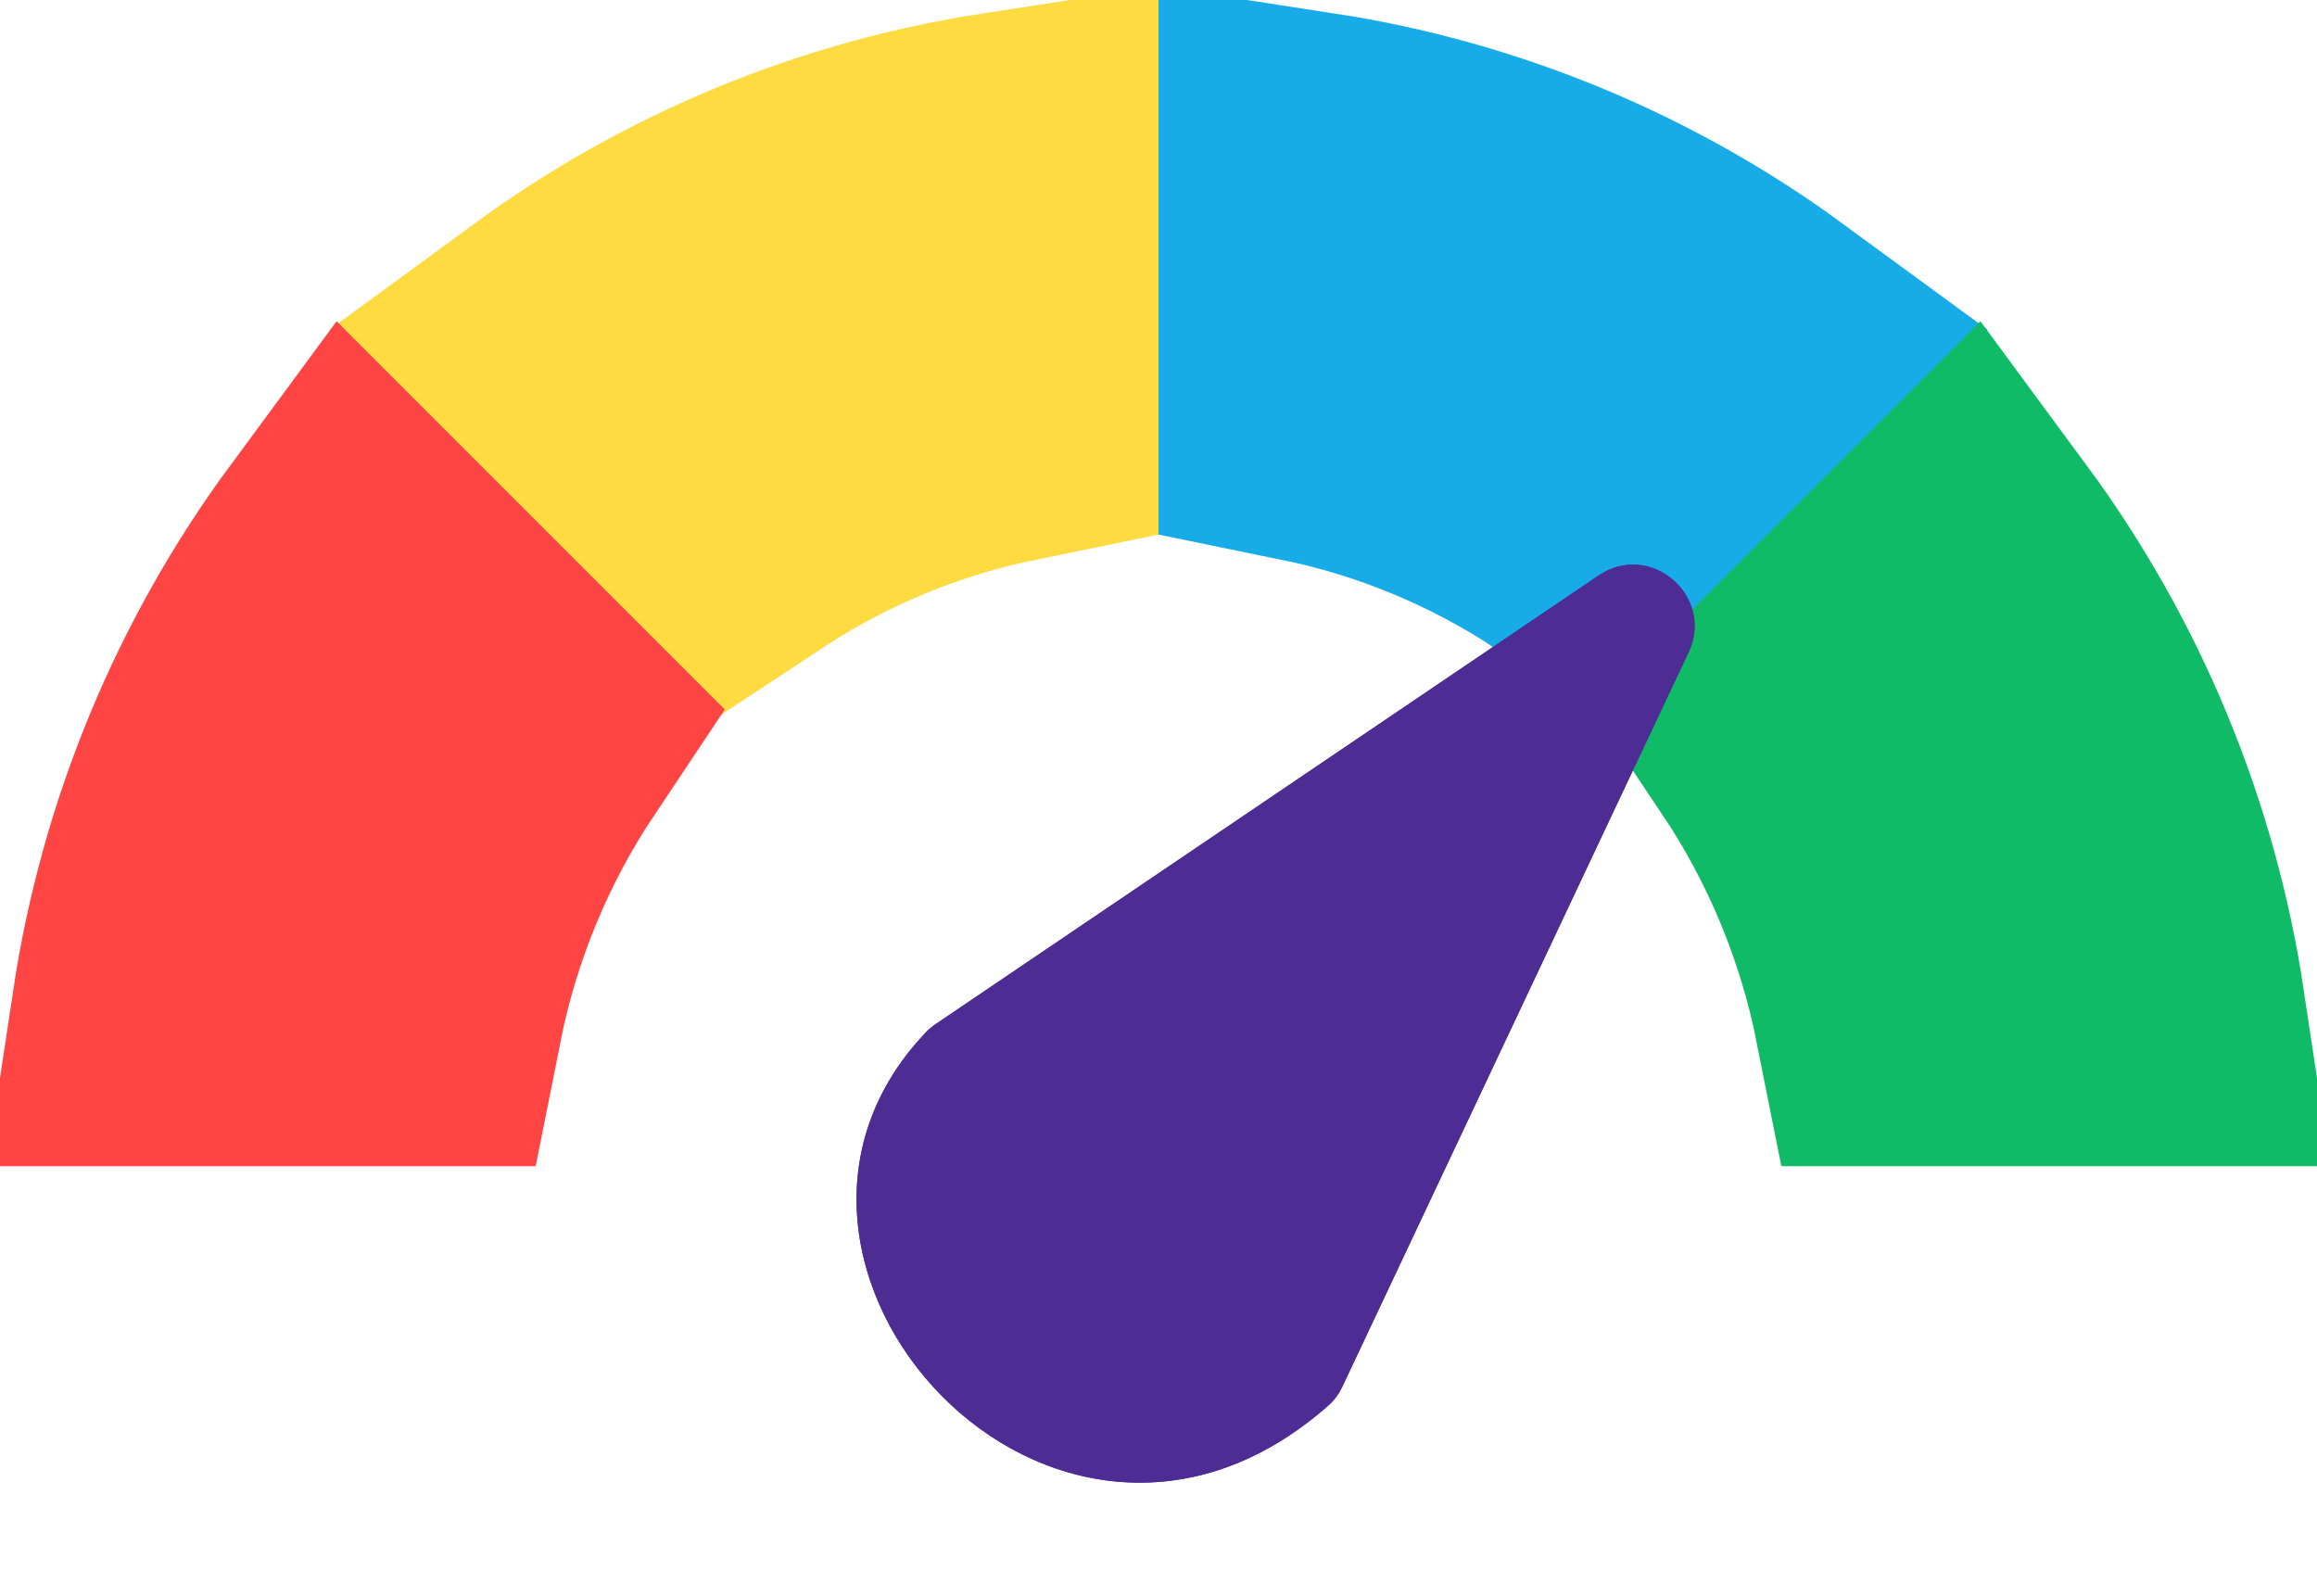 <svg width="151" height="104" viewBox="0 0 151 104" fill="none" xmlns="http://www.w3.org/2000/svg">
<path d="M48.047 33.905L36.798 22.656C41.011 19.571 45.588 16.993 50.434 14.986C55.281 12.978 60.339 11.565 65.5 10.768V26.676C62.402 27.31 59.364 28.24 56.428 29.456C53.492 30.672 50.686 32.163 48.047 33.905Z" stroke="#FEDB41" stroke-width="20"/>
<path d="M102.953 33.905L114.201 22.656C109.989 19.571 105.412 16.993 100.566 14.986C95.719 12.978 90.661 11.565 85.5 10.768V26.676C88.598 27.31 91.636 28.24 94.572 29.456C97.508 30.672 100.314 32.163 102.953 33.905Z" stroke="#17ACE8" stroke-width="20"/>
<path d="M124.299 66L140.25 66C138.623 55.221 134.388 44.997 127.917 36.225L116.638 47.504C120.382 53.105 122.986 59.392 124.299 66Z" stroke="#10BB67" stroke-width="20"/>
<path d="M26.701 66L10.75 66C12.377 55.221 16.612 44.997 23.083 36.225L34.362 47.504C30.618 53.105 28.014 59.392 26.701 66Z" stroke="#FF4544" stroke-width="20"/>
<path d="M104.181 37.503C107.549 35.223 111.775 38.842 110.04 42.521L87.479 90.371C87.264 90.826 86.957 91.251 86.58 91.584C68.671 107.416 45.993 82.217 60.381 67.236C60.557 67.053 60.76 66.886 60.971 66.743L104.181 37.503Z" fill="#4D2C93"/>
<path d="M104.181 37.503C107.549 35.223 111.775 38.842 110.04 42.521L87.479 90.371C87.264 90.826 86.957 91.251 86.58 91.584C68.671 107.416 45.993 82.217 60.381 67.236C60.557 67.053 60.76 66.886 60.971 66.743L104.181 37.503Z" fill="#4D2C93"/>
</svg>
